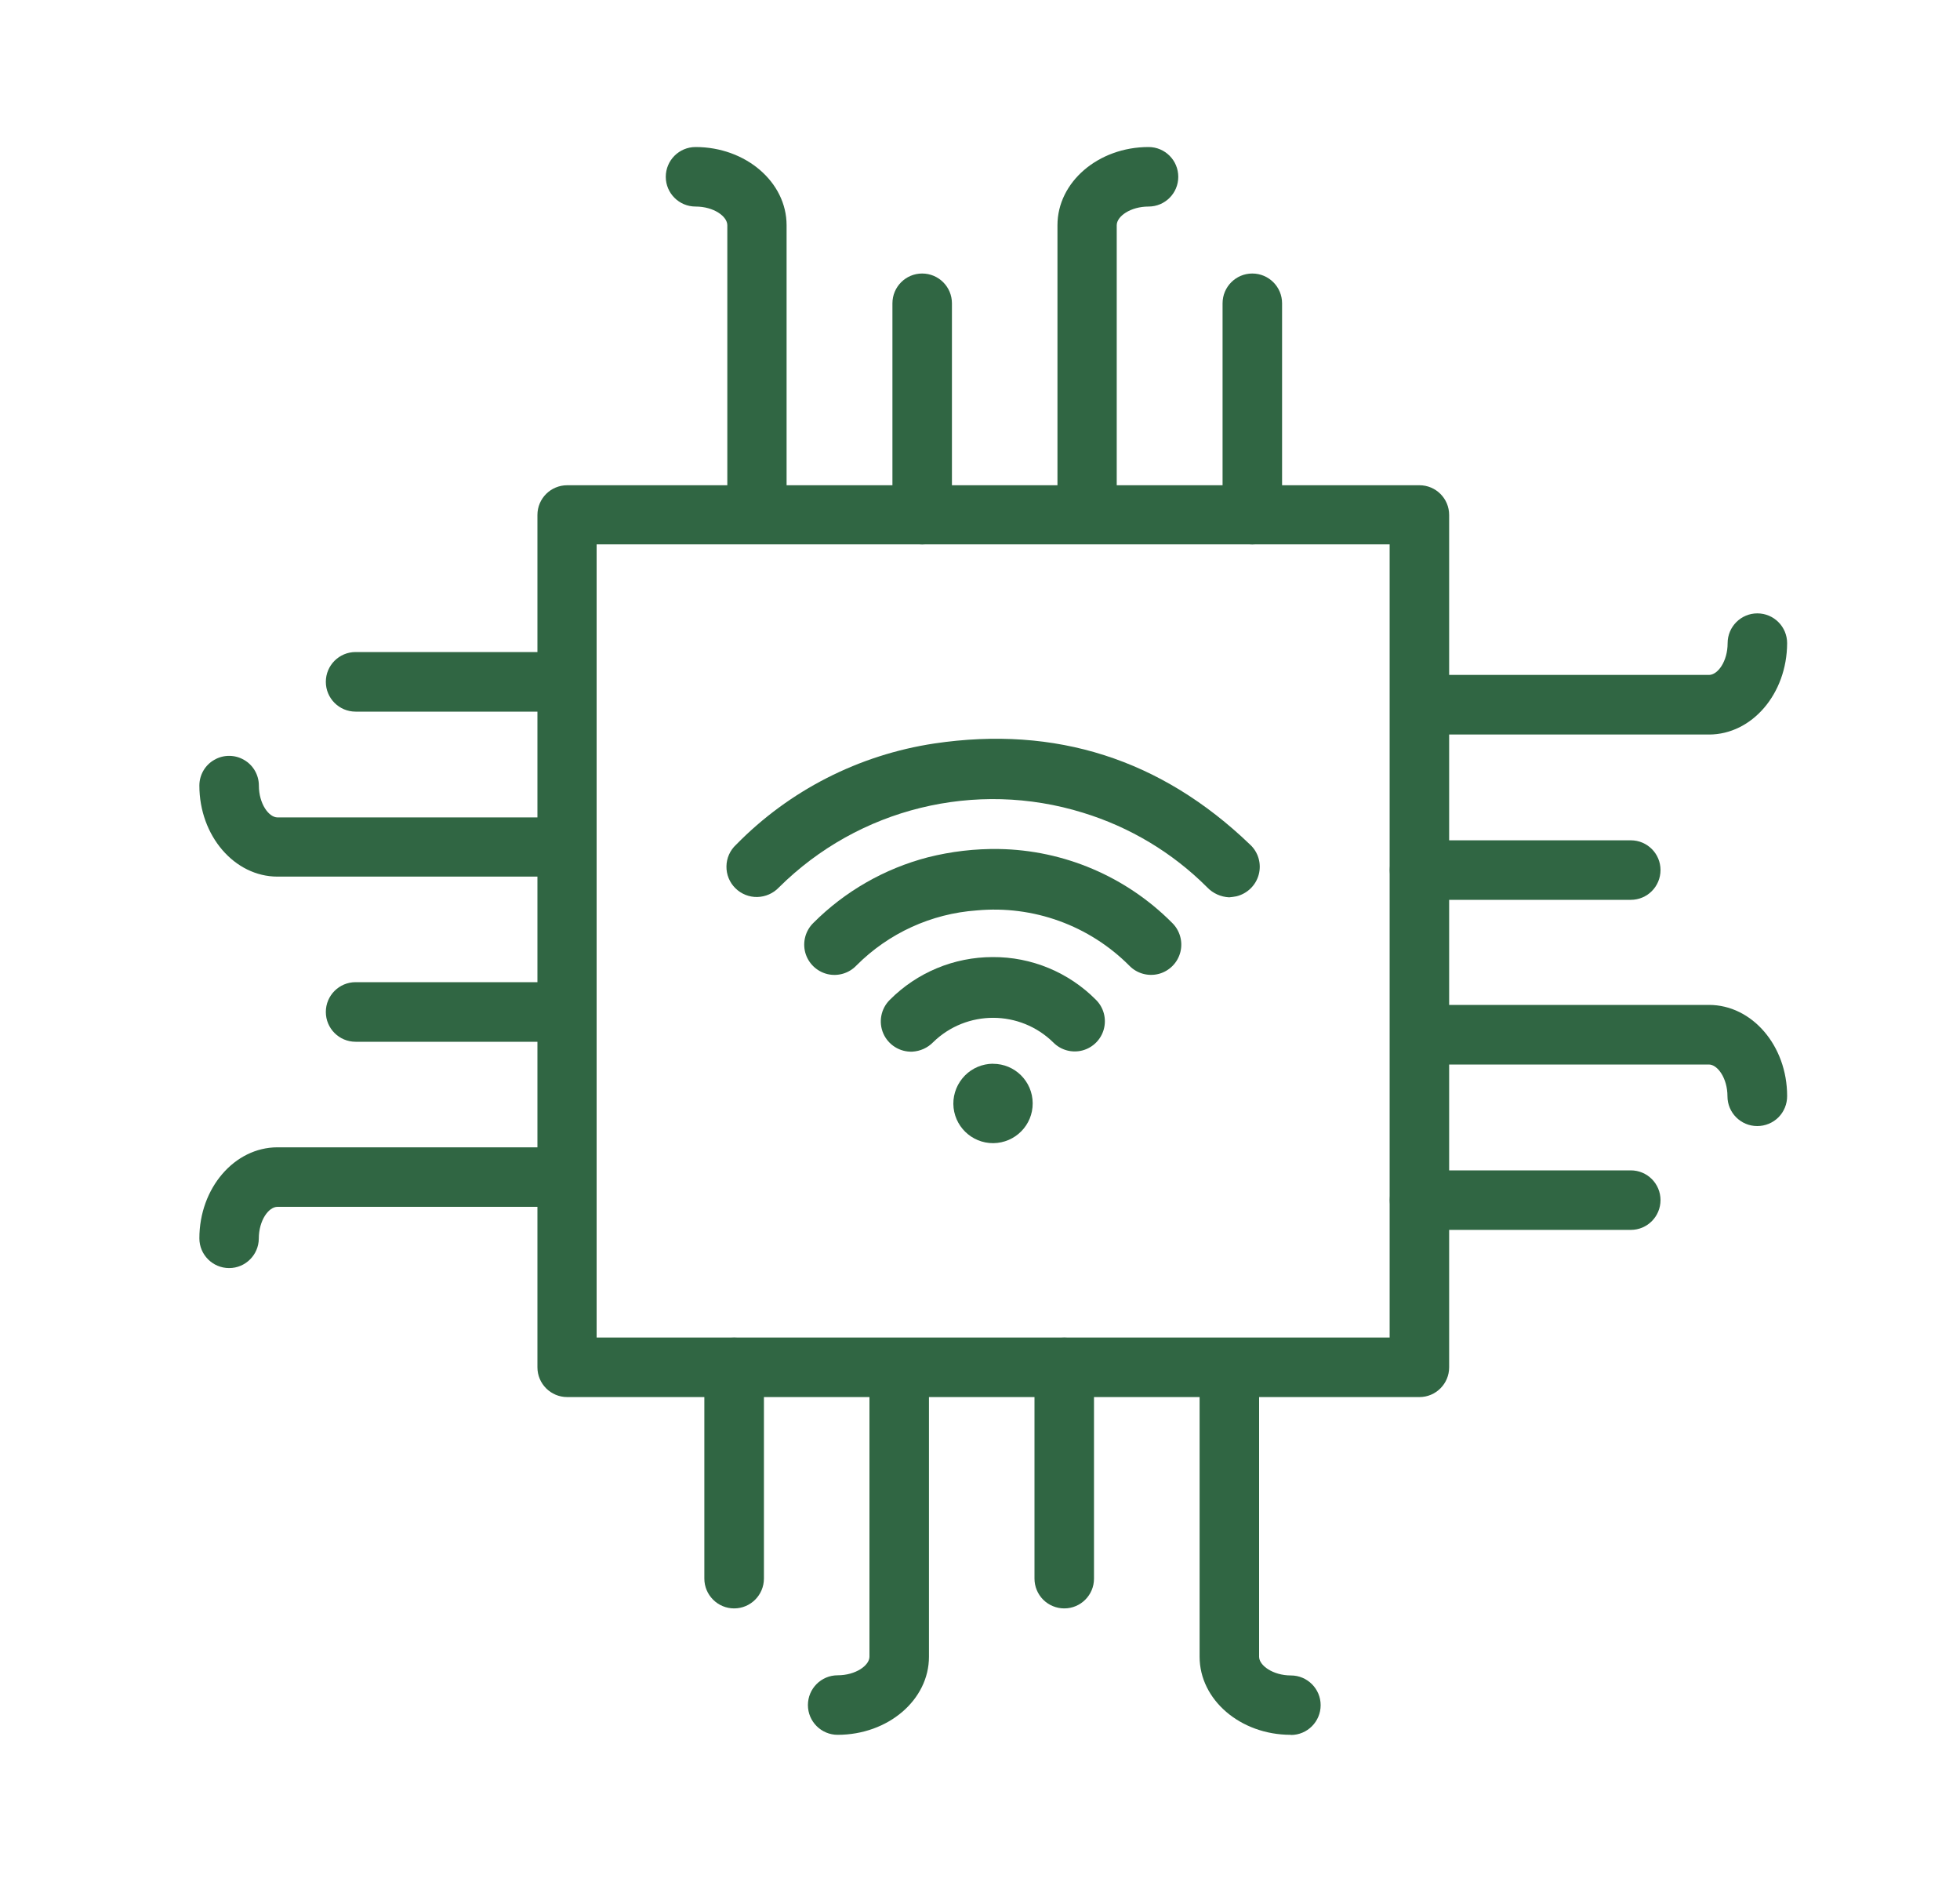<svg width="25" height="24" viewBox="0 0 25 24" fill="none" xmlns="http://www.w3.org/2000/svg">
<path d="M18.105 17.816H7.235C7.025 17.816 6.855 17.646 6.855 17.437V6.567C6.855 6.357 7.025 6.188 7.235 6.188H18.105C18.314 6.188 18.484 6.357 18.484 6.567V17.437C18.484 17.646 18.314 17.816 18.105 17.816ZM7.61 17.057H17.725V6.942H7.61V17.057Z" fill="#306643"/>
<path d="M9.657 6.779C9.447 6.779 9.277 6.609 9.277 6.399V2.872C9.277 2.76 9.105 2.634 8.872 2.634C8.662 2.634 8.492 2.464 8.492 2.255C8.492 2.045 8.662 1.875 8.872 1.875C9.512 1.875 10.033 2.322 10.033 2.872V6.399C10.033 6.607 9.865 6.776 9.657 6.779L9.657 6.779Z" fill="#306643"/>
<path d="M13.868 6.779C13.658 6.779 13.488 6.609 13.488 6.399V2.872C13.488 2.322 14.009 1.875 14.65 1.875C14.86 1.875 15.029 2.045 15.029 2.255C15.029 2.464 14.86 2.634 14.65 2.634C14.419 2.634 14.244 2.759 14.244 2.872V6.399C14.244 6.607 14.076 6.777 13.868 6.779V6.779Z" fill="#306643"/>
<path d="M11.762 6.942C11.553 6.942 11.383 6.772 11.383 6.562V3.868C11.383 3.658 11.553 3.488 11.762 3.488C11.972 3.488 12.142 3.658 12.142 3.868V6.562C12.142 6.663 12.102 6.76 12.031 6.831C11.96 6.902 11.863 6.942 11.762 6.942L11.762 6.942Z" fill="#306643"/>
<path d="M15.973 6.942C15.764 6.942 15.594 6.772 15.594 6.562V3.868C15.594 3.658 15.764 3.488 15.973 3.488C16.183 3.488 16.353 3.658 16.353 3.868V6.562C16.353 6.772 16.183 6.942 15.973 6.942Z" fill="#306643"/>
<path d="M21.798 9.367H18.27C18.061 9.367 17.891 9.197 17.891 8.987C17.891 8.777 18.061 8.607 18.27 8.607H21.798C21.91 8.607 22.036 8.435 22.036 8.202C22.036 7.992 22.206 7.822 22.415 7.822C22.625 7.822 22.795 7.992 22.795 8.202C22.793 8.848 22.346 9.367 21.798 9.367L21.798 9.367Z" fill="#306643"/>
<path d="M22.414 14.36C22.204 14.36 22.034 14.19 22.034 13.98C22.034 13.75 21.908 13.575 21.797 13.575H18.27C18.134 13.575 18.009 13.502 17.942 13.385C17.874 13.267 17.874 13.123 17.942 13.005C18.009 12.888 18.134 12.815 18.27 12.815H21.798C22.348 12.815 22.795 13.336 22.795 13.976C22.796 14.078 22.756 14.176 22.685 14.248C22.613 14.32 22.515 14.36 22.414 14.36L22.414 14.36Z" fill="#306643"/>
<path d="M20.801 11.475H18.106C17.896 11.475 17.727 11.305 17.727 11.095C17.727 10.886 17.896 10.716 18.106 10.716H20.801C21.011 10.716 21.18 10.886 21.18 11.095C21.18 11.305 21.011 11.475 20.801 11.475Z" fill="#306643"/>
<path d="M20.801 15.684H18.106C17.896 15.684 17.727 15.514 17.727 15.304C17.727 15.095 17.896 14.925 18.106 14.925H20.801C21.011 14.925 21.18 15.095 21.18 15.304C21.18 15.514 21.011 15.684 20.801 15.684Z" fill="#306643"/>
<path d="M16.462 22.123C15.822 22.123 15.301 21.677 15.301 21.127V17.6C15.301 17.391 15.471 17.221 15.68 17.221C15.89 17.221 16.06 17.391 16.06 17.6V21.128C16.06 21.238 16.236 21.366 16.466 21.366C16.675 21.366 16.845 21.536 16.845 21.745C16.845 21.955 16.675 22.125 16.466 22.125L16.462 22.123Z" fill="#306643"/>
<path d="M10.684 22.123C10.475 22.123 10.305 21.953 10.305 21.744C10.305 21.534 10.475 21.364 10.684 21.364C10.915 21.364 11.09 21.238 11.09 21.127V17.6C11.09 17.391 11.26 17.221 11.469 17.221C11.679 17.221 11.849 17.391 11.849 17.6V21.128C11.849 21.677 11.328 22.123 10.684 22.123L10.684 22.123Z" fill="#306643"/>
<path d="M13.575 20.511C13.474 20.511 13.378 20.471 13.306 20.4C13.235 20.328 13.195 20.232 13.195 20.131V17.437C13.195 17.227 13.365 17.058 13.575 17.058C13.784 17.058 13.954 17.227 13.954 17.437V20.132C13.954 20.341 13.784 20.511 13.575 20.511L13.575 20.511Z" fill="#306643"/>
<path d="M9.364 20.511C9.263 20.511 9.167 20.471 9.096 20.4C9.024 20.328 8.984 20.232 8.984 20.131V17.437C8.984 17.227 9.154 17.058 9.364 17.058C9.574 17.058 9.744 17.227 9.744 17.437V20.132C9.743 20.341 9.573 20.511 9.364 20.511L9.364 20.511Z" fill="#306643"/>
<path d="M2.923 16.171C2.713 16.171 2.543 16.001 2.543 15.792C2.543 15.152 2.99 14.631 3.54 14.631H7.067C7.277 14.631 7.446 14.801 7.446 15.011C7.446 15.22 7.277 15.39 7.067 15.39H3.539C3.427 15.39 3.301 15.562 3.301 15.796C3.299 16.003 3.13 16.171 2.923 16.171L2.923 16.171Z" fill="#306643"/>
<path d="M7.067 11.179H3.54C2.99 11.179 2.543 10.658 2.543 10.018C2.543 9.883 2.615 9.757 2.733 9.69C2.85 9.622 2.995 9.622 3.112 9.69C3.23 9.757 3.302 9.883 3.302 10.018C3.302 10.249 3.428 10.424 3.54 10.424H7.067C7.277 10.424 7.447 10.594 7.447 10.803C7.447 11.013 7.277 11.183 7.067 11.183L7.067 11.179Z" fill="#306643"/>
<path d="M7.23 13.285H4.536C4.326 13.285 4.156 13.115 4.156 12.905C4.156 12.695 4.326 12.525 4.536 12.525H7.23C7.44 12.525 7.61 12.695 7.61 12.905C7.61 13.115 7.44 13.285 7.23 13.285Z" fill="#306643"/>
<path d="M7.23 9.075H4.536C4.326 9.075 4.156 8.905 4.156 8.695C4.156 8.485 4.326 8.315 4.536 8.315H7.23C7.44 8.315 7.61 8.485 7.61 8.695C7.61 8.905 7.44 9.075 7.23 9.075Z" fill="#306643"/>
<path d="M15.679 11.443C15.572 11.438 15.471 11.393 15.397 11.315C14.955 10.873 14.411 10.547 13.813 10.364C12.444 9.94 10.952 10.306 9.935 11.317C9.863 11.393 9.764 11.436 9.66 11.439C9.556 11.441 9.455 11.401 9.381 11.328C9.306 11.255 9.264 11.153 9.266 11.048C9.267 10.943 9.312 10.843 9.389 10.772C10.069 10.078 10.957 9.626 11.918 9.481C13.466 9.251 14.811 9.682 15.942 10.768C16.048 10.864 16.092 11.011 16.056 11.15C16.02 11.289 15.91 11.396 15.771 11.43C15.741 11.436 15.71 11.44 15.678 11.443L15.679 11.443Z" fill="#306643"/>
<path d="M12.743 10.827C13.572 10.841 14.362 11.178 14.947 11.765C15.048 11.861 15.09 12.005 15.056 12.14C15.022 12.276 14.917 12.382 14.782 12.419C14.646 12.455 14.502 12.415 14.405 12.315C13.893 11.801 13.18 11.543 12.458 11.61C11.879 11.651 11.335 11.9 10.925 12.311C10.829 12.413 10.685 12.455 10.55 12.421C10.414 12.386 10.308 12.282 10.271 12.147C10.235 12.012 10.274 11.868 10.374 11.77C10.777 11.366 11.282 11.077 11.834 10.933C12.131 10.858 12.437 10.822 12.743 10.827L12.743 10.827Z" fill="#306643"/>
<path d="M12.662 12.205C13.156 12.202 13.631 12.399 13.979 12.75C14.077 12.847 14.115 12.989 14.08 13.122C14.045 13.255 13.941 13.359 13.809 13.395C13.676 13.431 13.534 13.393 13.437 13.296C13.012 12.876 12.329 12.874 11.902 13.291C11.832 13.363 11.738 13.405 11.638 13.411C11.479 13.418 11.331 13.326 11.267 13.18C11.203 13.034 11.236 12.863 11.349 12.751C11.697 12.401 12.169 12.205 12.662 12.205V12.205Z" fill="#306643"/>
<path d="M12.665 13.566C12.944 13.565 13.171 13.79 13.172 14.069C13.174 14.348 12.949 14.575 12.67 14.578C12.391 14.58 12.163 14.356 12.16 14.077C12.159 13.942 12.212 13.813 12.307 13.716C12.401 13.62 12.531 13.566 12.665 13.565L12.665 13.566Z" fill="#306643"/>
</svg>
